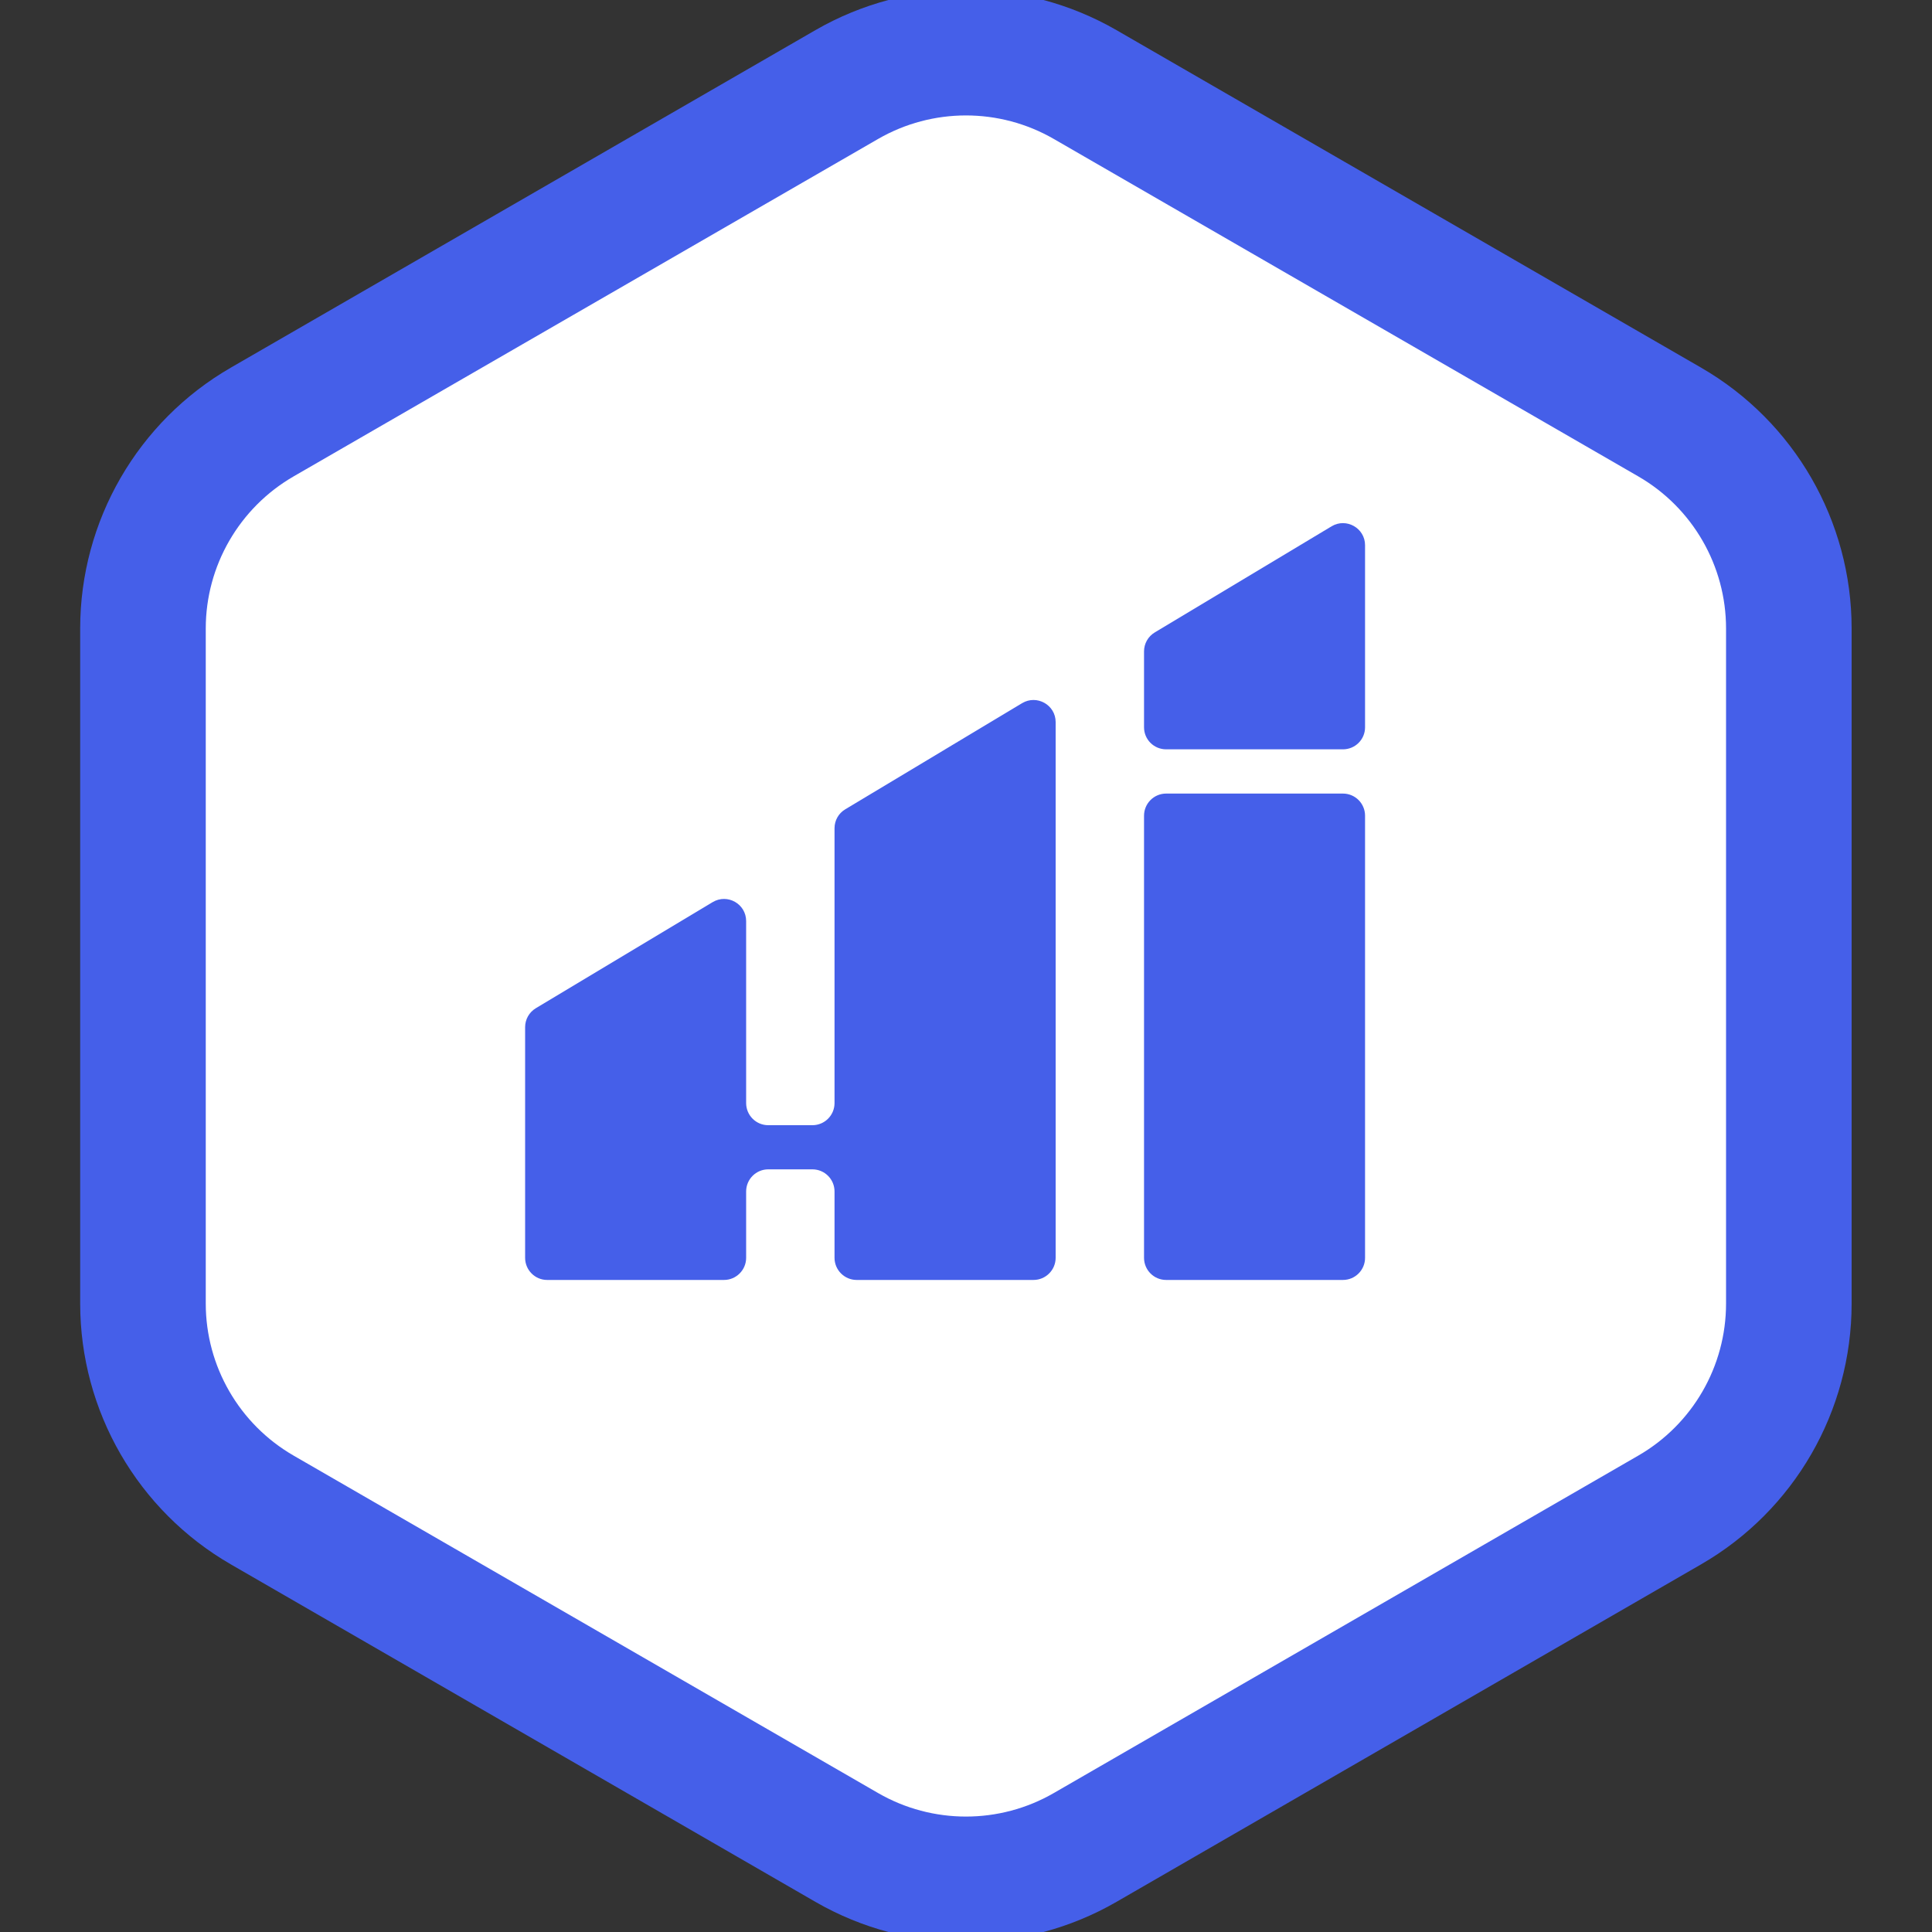 <svg xmlns="http://www.w3.org/2000/svg" width="20" height="20" viewBox="0 0 20 20" fill="none"><rect x="0" y="0" width="20" height="20" fill="#333333" stroke="none"/><g clip-path="url(#clip0_4109_3364)"><g clip-path="url(#clip1_4109_3364)"><path d="M8.766 0.875C9.529 0.435 10.47 0.435 11.233 0.875L17.285 4.369C18.048 4.81 18.518 5.625 18.518 6.506V13.494C18.518 14.376 18.048 15.19 17.285 15.631L11.233 19.125C10.47 19.565 9.529 19.565 8.766 19.125L2.714 15.631C1.951 15.19 1.48 14.376 1.48 13.494V6.506C1.48 5.625 1.951 4.81 2.714 4.369L8.766 0.875Z" fill="white" stroke="#455FE9" stroke-width="1.3"></path><path fill-rule="evenodd" clip-rule="evenodd" d="M11.954 6.547C11.885 6.588 11.843 6.663 11.843 6.743V7.529C11.843 7.655 11.945 7.757 12.072 7.757H13.902C14.029 7.757 14.131 7.655 14.131 7.529V5.644C14.131 5.467 13.937 5.357 13.785 5.448L11.954 6.547ZM8.75 8.378C8.681 8.419 8.639 8.493 8.639 8.574V10.733V10.961V11.419C8.639 11.545 8.537 11.648 8.41 11.648H7.953C7.826 11.648 7.724 11.545 7.724 11.419V10.961V9.535C7.724 9.357 7.53 9.247 7.377 9.339L5.547 10.437C5.478 10.478 5.436 10.553 5.436 10.633V13.021C5.436 13.147 5.538 13.25 5.664 13.25H7.495C7.621 13.25 7.724 13.147 7.724 13.021V12.792V12.334C7.724 12.208 7.826 12.105 7.953 12.105H8.41C8.537 12.105 8.639 12.208 8.639 12.334V12.792V13.021C8.639 13.147 8.742 13.25 8.868 13.25H10.699C10.825 13.25 10.928 13.147 10.928 13.021V10.961V10.733V7.475C10.928 7.297 10.733 7.188 10.581 7.279L8.75 8.378ZM11.843 13.021V8.444C11.843 8.318 11.945 8.215 12.072 8.215H13.902C14.029 8.215 14.131 8.318 14.131 8.444V13.021C14.131 13.147 14.029 13.25 13.902 13.25H12.072C11.945 13.25 11.843 13.147 11.843 13.021Z" fill="#455FE9"></path></g></g><defs><clipPath id="clip0_4109_3364"><rect width="20" height="20" fill="white"></rect></clipPath><clipPath id="clip1_4109_3364"><rect width="20" height="20" fill="white"></rect></clipPath></defs></svg>